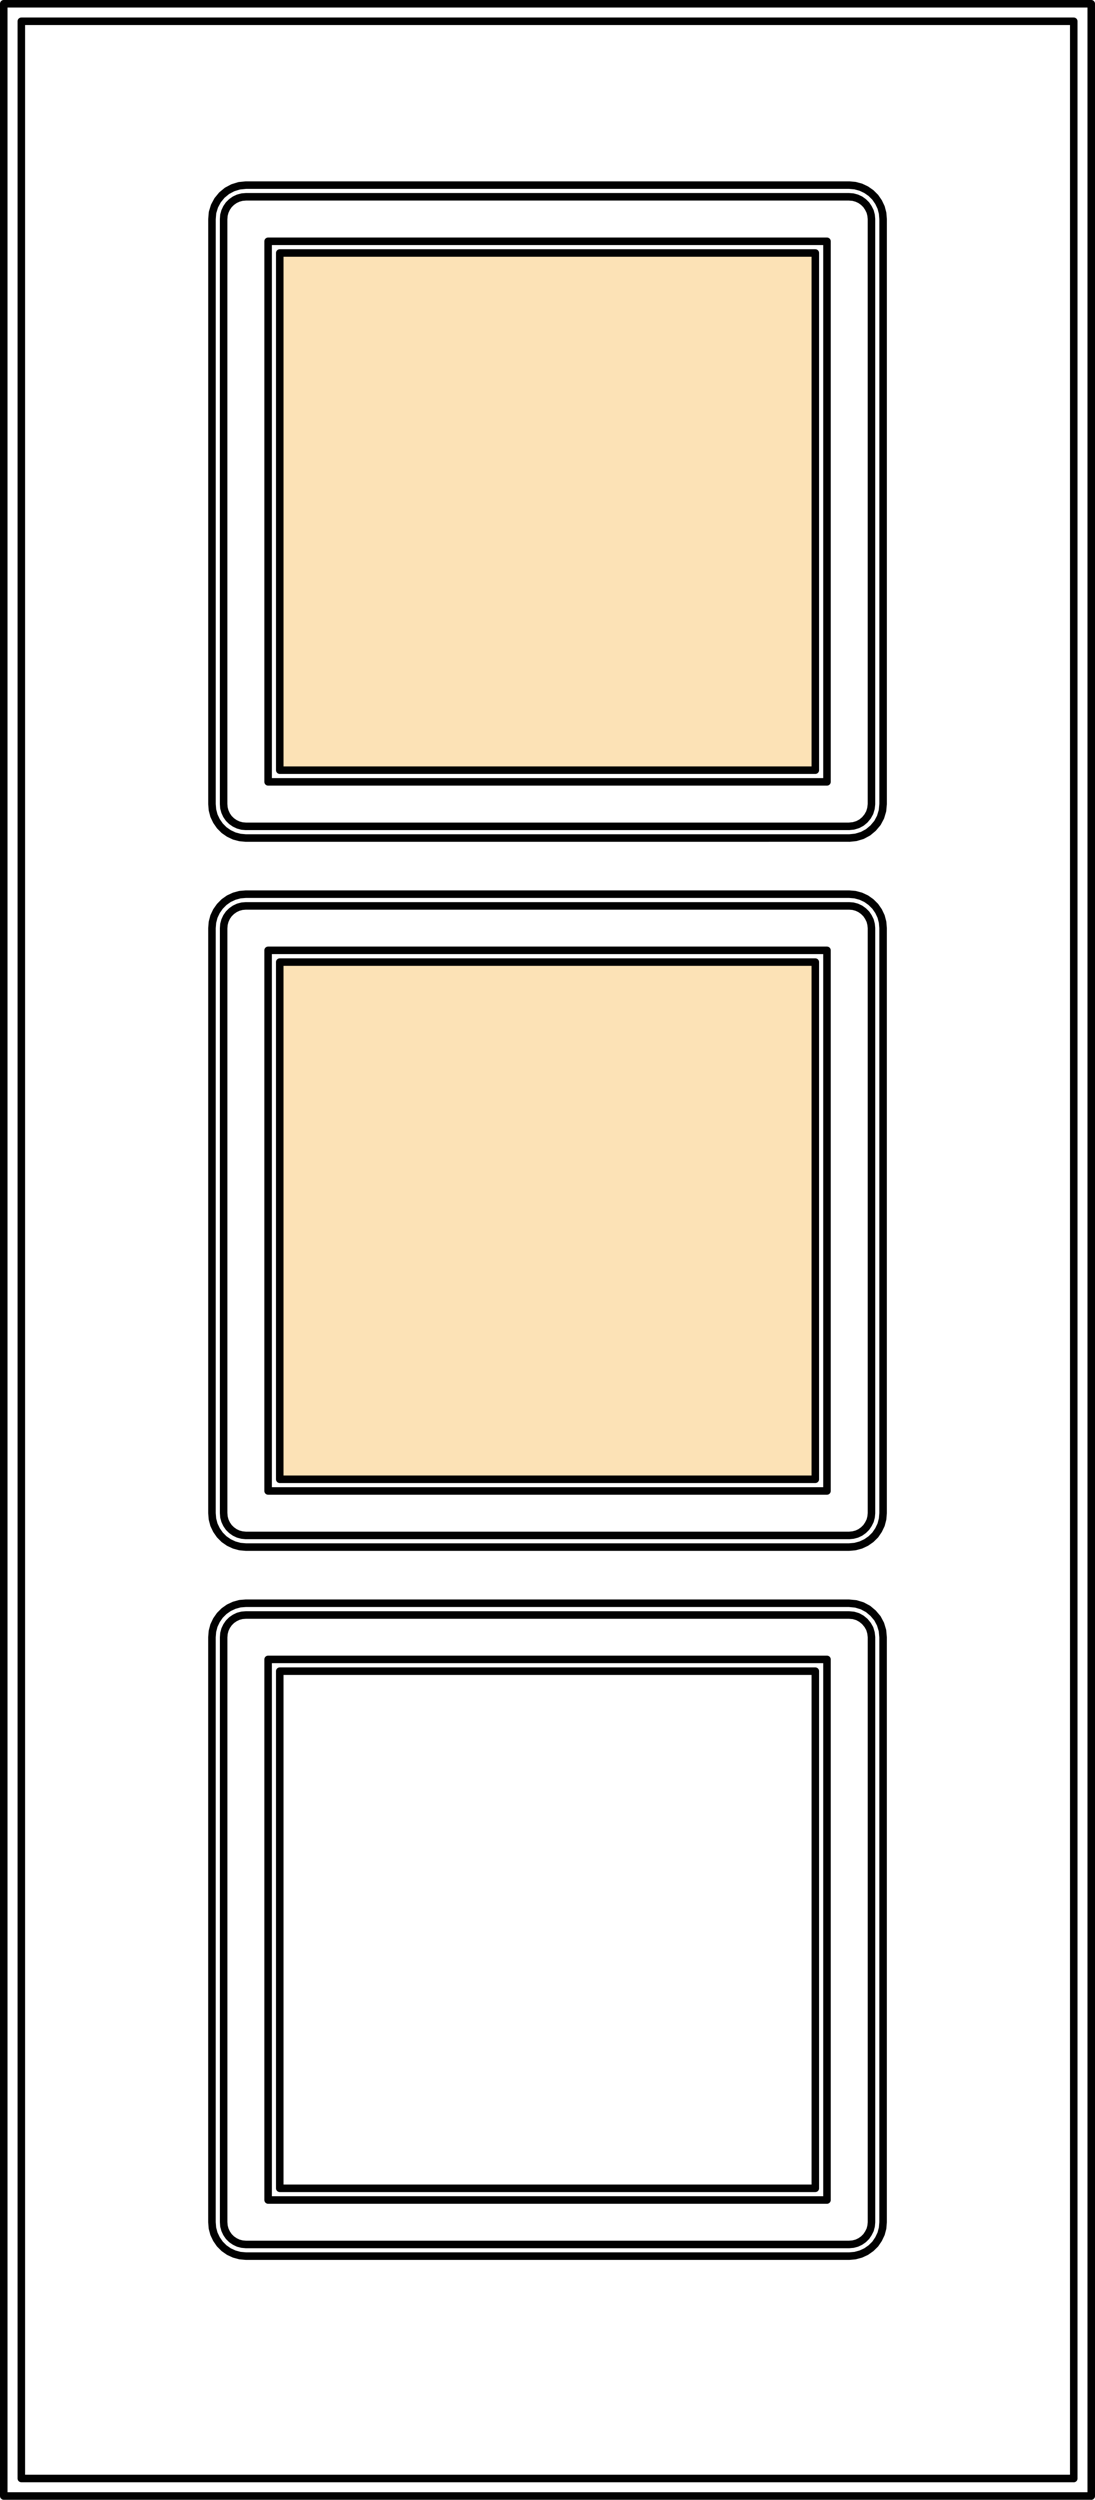 <?xml version="1.0" encoding="UTF-8"?><svg id="a" xmlns="http://www.w3.org/2000/svg" width="872.68" height="1990.97" viewBox="0 0 872.68 1990.97"><path d="m703.79,640.43l-.48,5.27-1.53,5.09-2.47,4.65-3.46,4.1-4.03,3.37-4.67,2.5-5.09,1.51-5.27.55m27.01-492.98v465.95m-27.01-493.01l4.65.41,4.63,1.24,4.24,2.02,3.85,2.68,3.39,3.37,2.63,3.83,2.04,4.26,1.19,4.56.39,4.7m-507.87-27.06h480.86m-507.85,27.06l.44-5.27,1.56-5.09,2.5-4.65,3.37-4.1,4.12-3.39,4.65-2.47,5.06-1.56,5.29-.53m-26.99,493.01V174.48m26.99,492.98l-4.7-.44-4.54-1.19-4.26-2.02-3.87-2.68-3.32-3.35-2.68-3.87-2.04-4.24-1.19-4.56-.39-4.7m507.85,27.03H195.92m0,564.73l-4.7-.41-4.54-1.24-4.26-1.99-3.87-2.68-3.32-3.34-2.68-3.87-2.04-4.24-1.19-4.56-.39-4.7m507.85,27.03H195.92m507.87-27.03l-.39,4.7-1.19,4.56-2.04,4.24-2.63,3.87-3.39,3.34-3.85,2.68-4.24,1.99-4.63,1.24-4.65.41m27.01-493.01v465.97m-27.01-492.98l4.65.39,4.63,1.24,4.24,1.97,3.85,2.73,3.39,3.37,2.63,3.8,2.04,4.28,1.19,4.56.39,4.67m-507.87-27.01h480.86m-507.85,27.01l.39-4.67,1.19-4.56,2.04-4.28,2.68-3.8,3.32-3.37,3.87-2.73,4.26-1.97,4.54-1.24,4.7-.39m-26.99,492.98v-465.97m534.86,1030.71l-.39,4.74-1.19,4.49-2.04,4.26-2.63,3.89-3.39,3.32-3.85,2.7-4.24,1.97-4.63,1.24-4.65.41m27.01-492.96v465.93m-27.01-492.96l5.27.5,5.09,1.53,4.67,2.5,4.03,3.39,3.46,4.08,2.47,4.67,1.53,5.06.48,5.29m-507.87-27.03h480.86m-507.85,27.03l.39-4.7,1.19-4.56,2.04-4.28,2.68-3.85,3.32-3.32,3.87-2.73,4.26-1.97,4.54-1.26,4.7-.37m-26.99,492.96v-465.93m26.99,492.96l-4.7-.41-4.54-1.24-4.26-1.97-3.87-2.7-3.32-3.32-2.68-3.89-2.04-4.26-1.19-4.49-.39-4.74m507.85,27.03H195.92m673.76,191.04H3V3h866.68v1984.97Zm-13.93-13.95H17V16.95h838.75v1957.06Z" fill="none" stroke="#010101" stroke-linecap="round" stroke-linejoin="round" stroke-width="6"/><polygon points="649.78 613.4 222.96 613.4 222.96 407.45 222.96 201.49 649.78 201.49 649.78 613.4" fill="#fce2b6" stroke-width="0"/><polygon points="649.78 613.4 222.96 613.4 222.96 407.45 222.96 201.49 649.78 201.49 649.78 613.4" fill="none" stroke="#010101" stroke-linecap="round" stroke-linejoin="round" stroke-width="6"/><polygon points="222.95 1178.16 222.95 972.18 222.95 766.25 649.77 766.25 649.77 1178.16 222.95 1178.16" fill="#fce2b6" stroke-width="0"/><polygon points="222.95 1178.16 222.95 972.18 222.95 766.25 649.77 766.25 649.77 1178.16 222.95 1178.16" fill="none" stroke="#010101" stroke-linecap="round" stroke-linejoin="round" stroke-width="6"/><polygon points="649.78 1742.86 222.96 1742.86 222.96 1536.96 222.96 1330.98 649.78 1330.98 649.78 1742.86" fill="none" stroke="#010101" stroke-linecap="round" stroke-linejoin="round" stroke-width="6"/><path d="m694.55,1769.89l-.3,3.09-.78,2.98-1.4,2.77-1.7,2.54-2.22,2.2-2.5,1.74-2.79,1.33-2.98.78-3.09.27m17.75-483.64v465.93m-17.75-483.61l3.41.3,3.39,1.01,3,1.67,2.66,2.2,2.22,2.7,1.7,2.98.99,3.37.39,3.46m-498.64-17.69h480.89m-498.55,17.69l.23-3.05.82-3.05,1.31-2.75,1.74-2.54,2.22-2.22,2.54-1.74,2.75-1.33,3.02-.78,3.02-.23m-17.66,483.61v-465.93m17.66,483.64l-3.02-.27-3.02-.78-2.75-1.33-2.54-1.74-2.22-2.2-1.74-2.54-1.31-2.77-.82-2.98-.23-3.09m498.55,17.71H195.9m463.18-35.42H213.68v-430.56h445.4v430.56Zm-463.18-529.29l-3.02-.3-3.02-.78-2.75-1.31-2.54-1.79-2.22-2.18-1.74-2.54-1.31-2.77-.82-2.98-.23-3.09m498.55,17.73H195.9m498.64-17.73l-.3,3.09-.78,2.98-1.4,2.77-1.7,2.54-2.22,2.18-2.5,1.79-2.79,1.31-2.98.78-3.09.3m17.75-483.68v465.95m-17.75-483.66l3.09.25,2.98.8,2.79,1.31,2.5,1.79,2.22,2.18,1.7,2.52,1.4,2.82.78,3,.3,3.05m-498.64-17.71h480.89m-498.55,17.71l.23-3.05.82-3,1.31-2.82,1.74-2.52,2.22-2.18,2.54-1.79,2.75-1.31,3.02-.8,3.02-.25m-17.66,483.66v-465.95m35.44,448.26v-430.58h445.4v430.58H213.68Zm445.4-564.76H213.68V192.18h445.4v430.53Zm35.46,17.71l-.39,3.46-.99,3.32-1.7,3.05-2.22,2.7-2.66,2.22-3,1.6-3.39,1.01-3.41.34m17.75-483.66v465.95m-17.75-483.66l3.09.25,2.98.82,2.79,1.28,2.5,1.79,2.22,2.18,1.7,2.54,1.4,2.79.78,2.96.3,3.09m-498.64-17.71h480.89m-498.55,17.71l.23-3.09.82-2.96,1.31-2.79,1.74-2.54,2.22-2.18,2.54-1.79,2.75-1.28,3.02-.82,3.02-.25m-17.66,483.66V174.47m17.66,483.66l-3.02-.25-3.02-.82-2.75-1.31-2.54-1.76-2.22-2.18-1.74-2.52-1.31-2.84-.82-2.96-.23-3.07m498.55,17.71H195.9" fill="none" stroke="#010101" stroke-linecap="round" stroke-linejoin="round" stroke-width="6"/></svg>